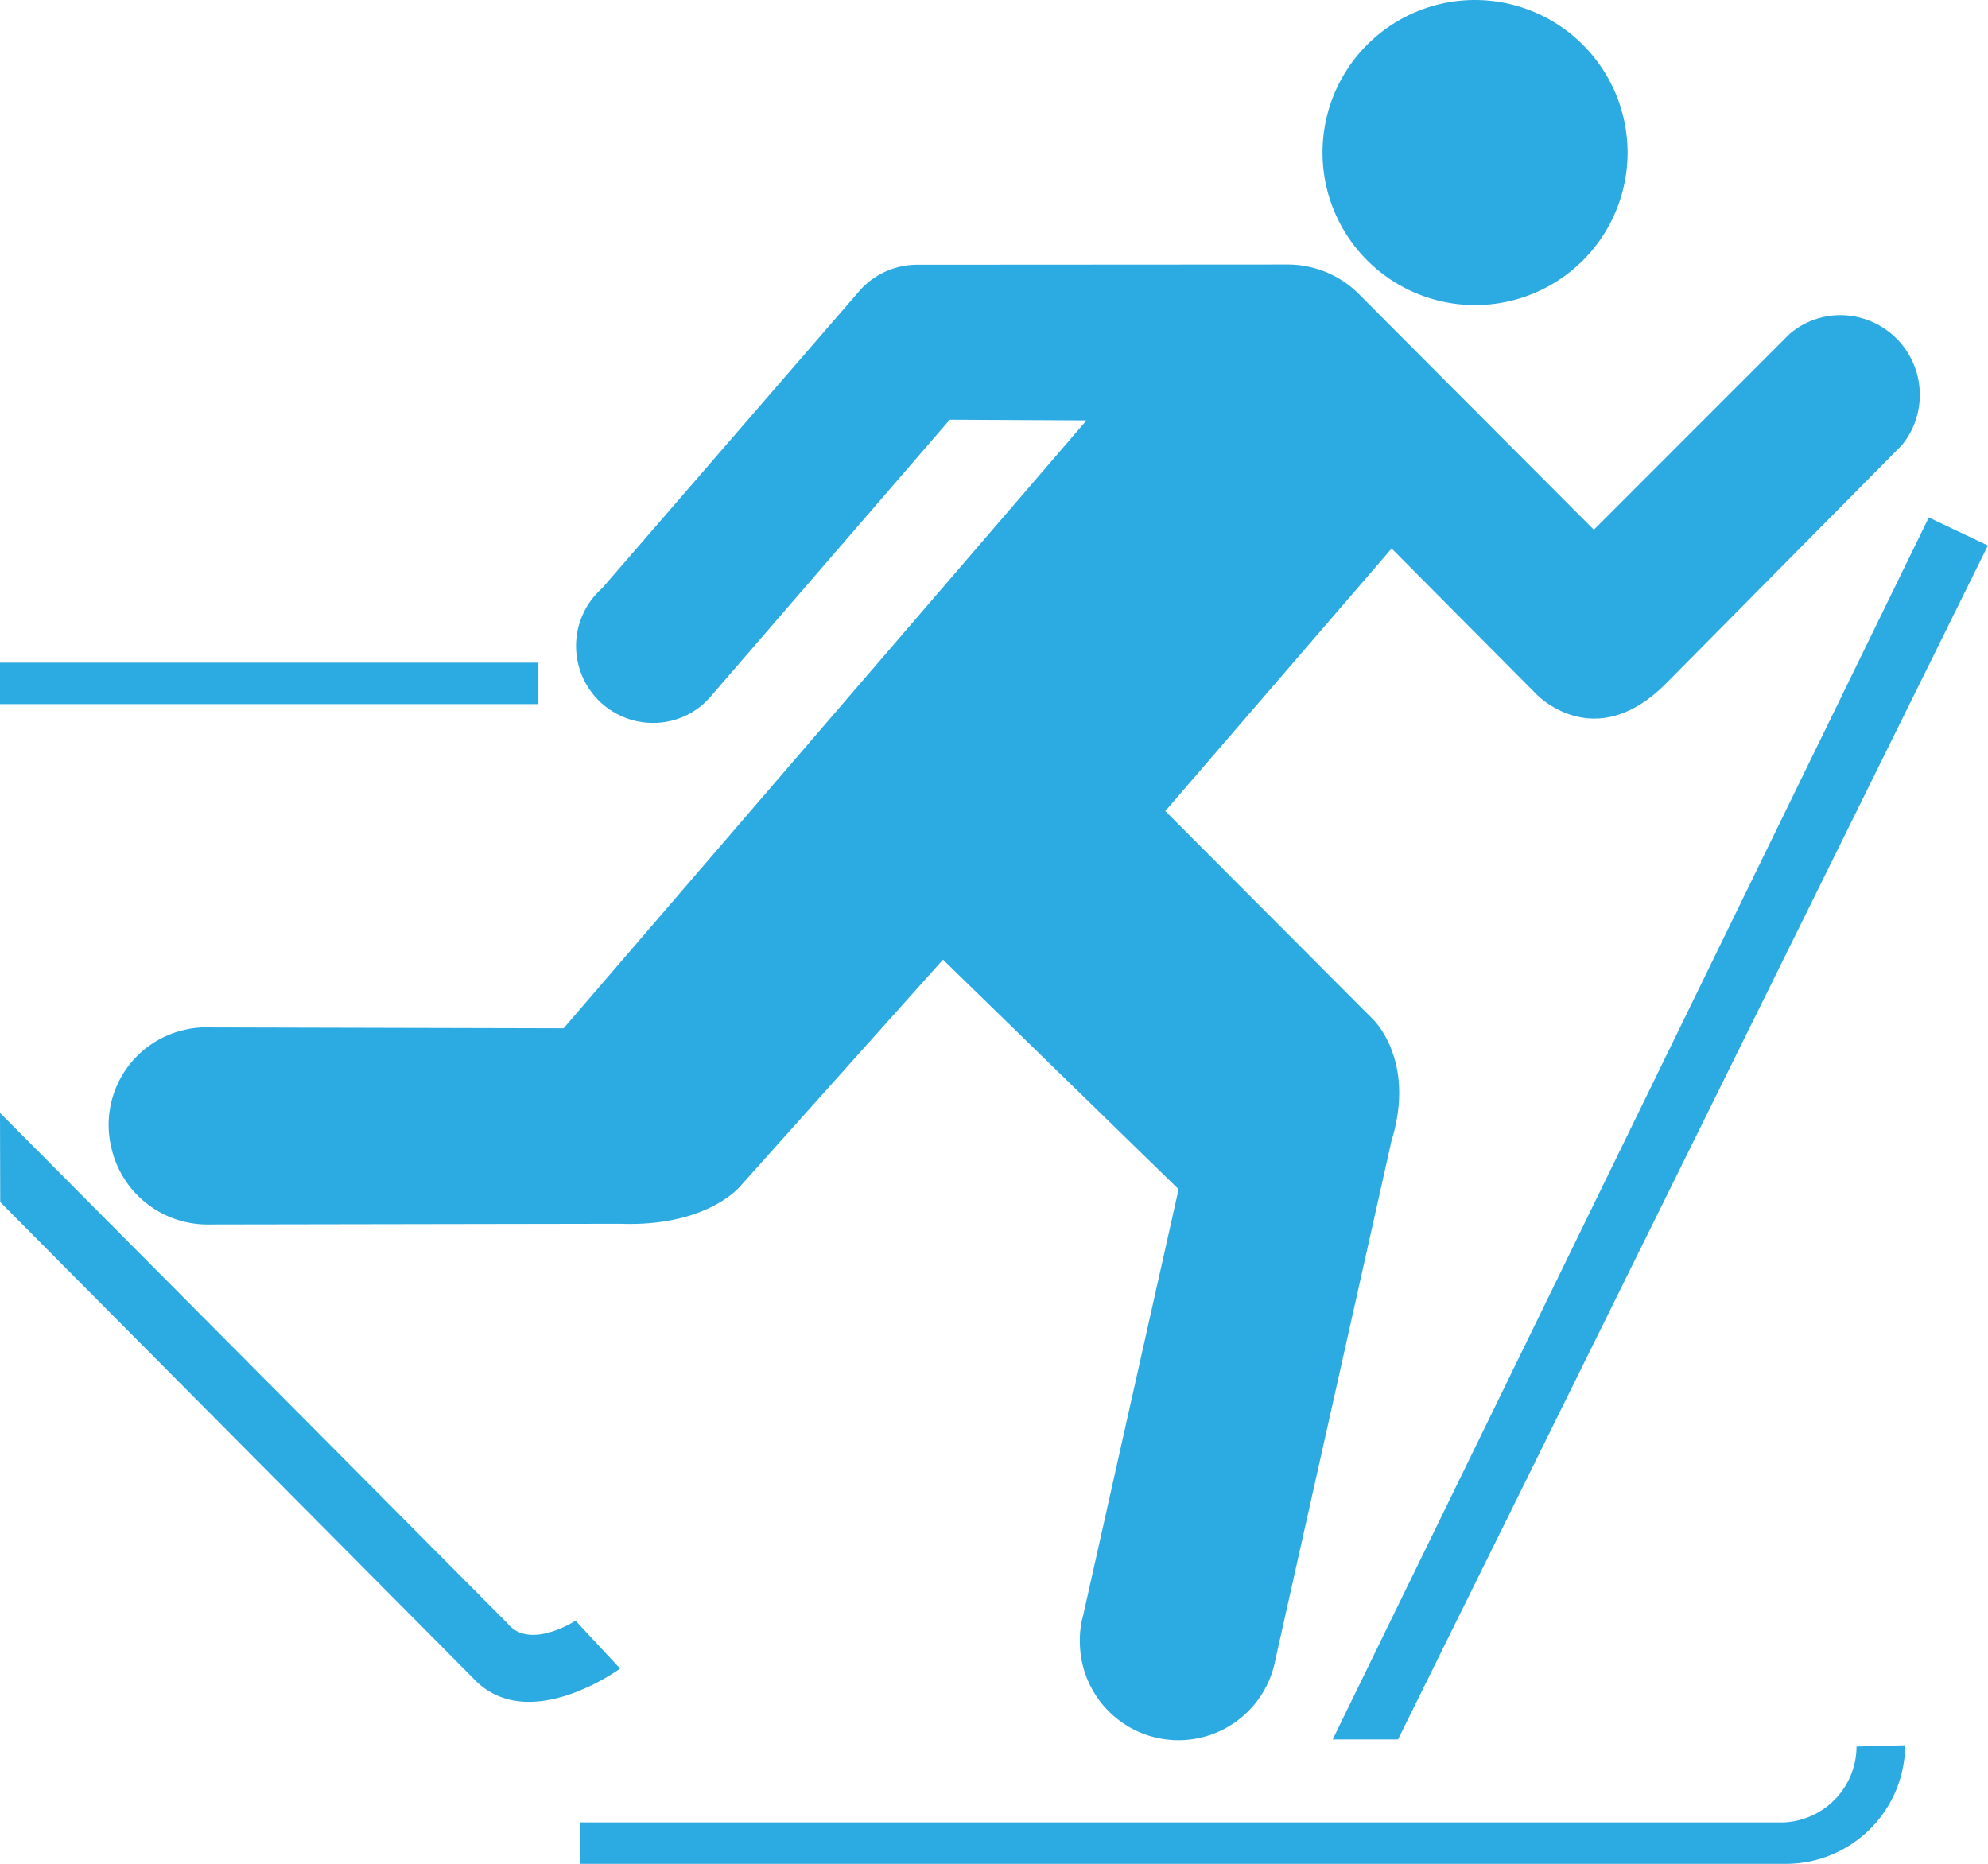 <svg id="Icon_map-cross-country-skiing" data-name="Icon map-cross-country-skiing" xmlns="http://www.w3.org/2000/svg" width="82.684" height="77.516" viewBox="0 0 82.684 77.516">
  <defs>
    <style>
      .cls-1 {
        fill: #2caae2;
      }
    </style>
  </defs>
  <g id="Group_1341" data-name="Group 1341" transform="translate(0 0)">
    <path id="Path_1395" data-name="Path 1395" class="cls-1" d="M36.4,8.525A6.344,6.344,0,1,1,30.055,2.16,6.355,6.355,0,0,1,36.4,8.525Z" transform="translate(31.294 -2.16)"/>
    <path id="Path_1396" data-name="Path 1396" class="cls-1" d="M21.839,63.285.72,42.041l.009,3.71L20.385,65.538c2.258,2.455,6.127-.384,6.127-.384l-1.855-1.993s-1.828,1.2-2.773.179ZM.72,23.318H23.114V25.04H.72Zm80.221-6.039L83.4,18.445,58.866,68.1H56.149Zm-40.72-4.065L30.345,24.648a3.146,3.146,0,0,1-2.465,1.175,3.2,3.2,0,0,1-2.117-5.6l10.644-12.3A3.2,3.2,0,0,1,38.87,6.767l15.414-.009a4.192,4.192,0,0,1,2.9,1.175l9.827,9.857,8.143-8.146a3.259,3.259,0,0,1,2.117-.78,3.314,3.314,0,0,1,2.558,5.4l-9.819,9.922c-2.978,2.989-5.38.451-5.38.451L58.6,18.57,49.187,29.488l8.628,8.653s1.817,1.692.779,5.064L53.758,64.817a4.1,4.1,0,0,1-8.124-.827,3.679,3.679,0,0,1,.133-1.035L49.74,45.217l-9.8-9.548-8.432,9.424s-1.368,1.692-4.985,1.561l-17.1.029a4.1,4.1,0,0,1-4.076-3.214,4.05,4.05,0,0,1,3.073-4.885,3.761,3.761,0,0,1,1.03-.095l14.711.036L45.91,13.241l-5.69-.028Z" transform="translate(-0.72 4.243)"/>
  </g>
  <path id="Path_1397" data-name="Path 1397" class="cls-1" d="M63.9,32.553a3.17,3.17,0,0,1-3.04,3.156H10.8v1.723H60.851A4.965,4.965,0,0,0,65.923,32.5Z" transform="translate(13.316 40.085)"/>
</svg>
